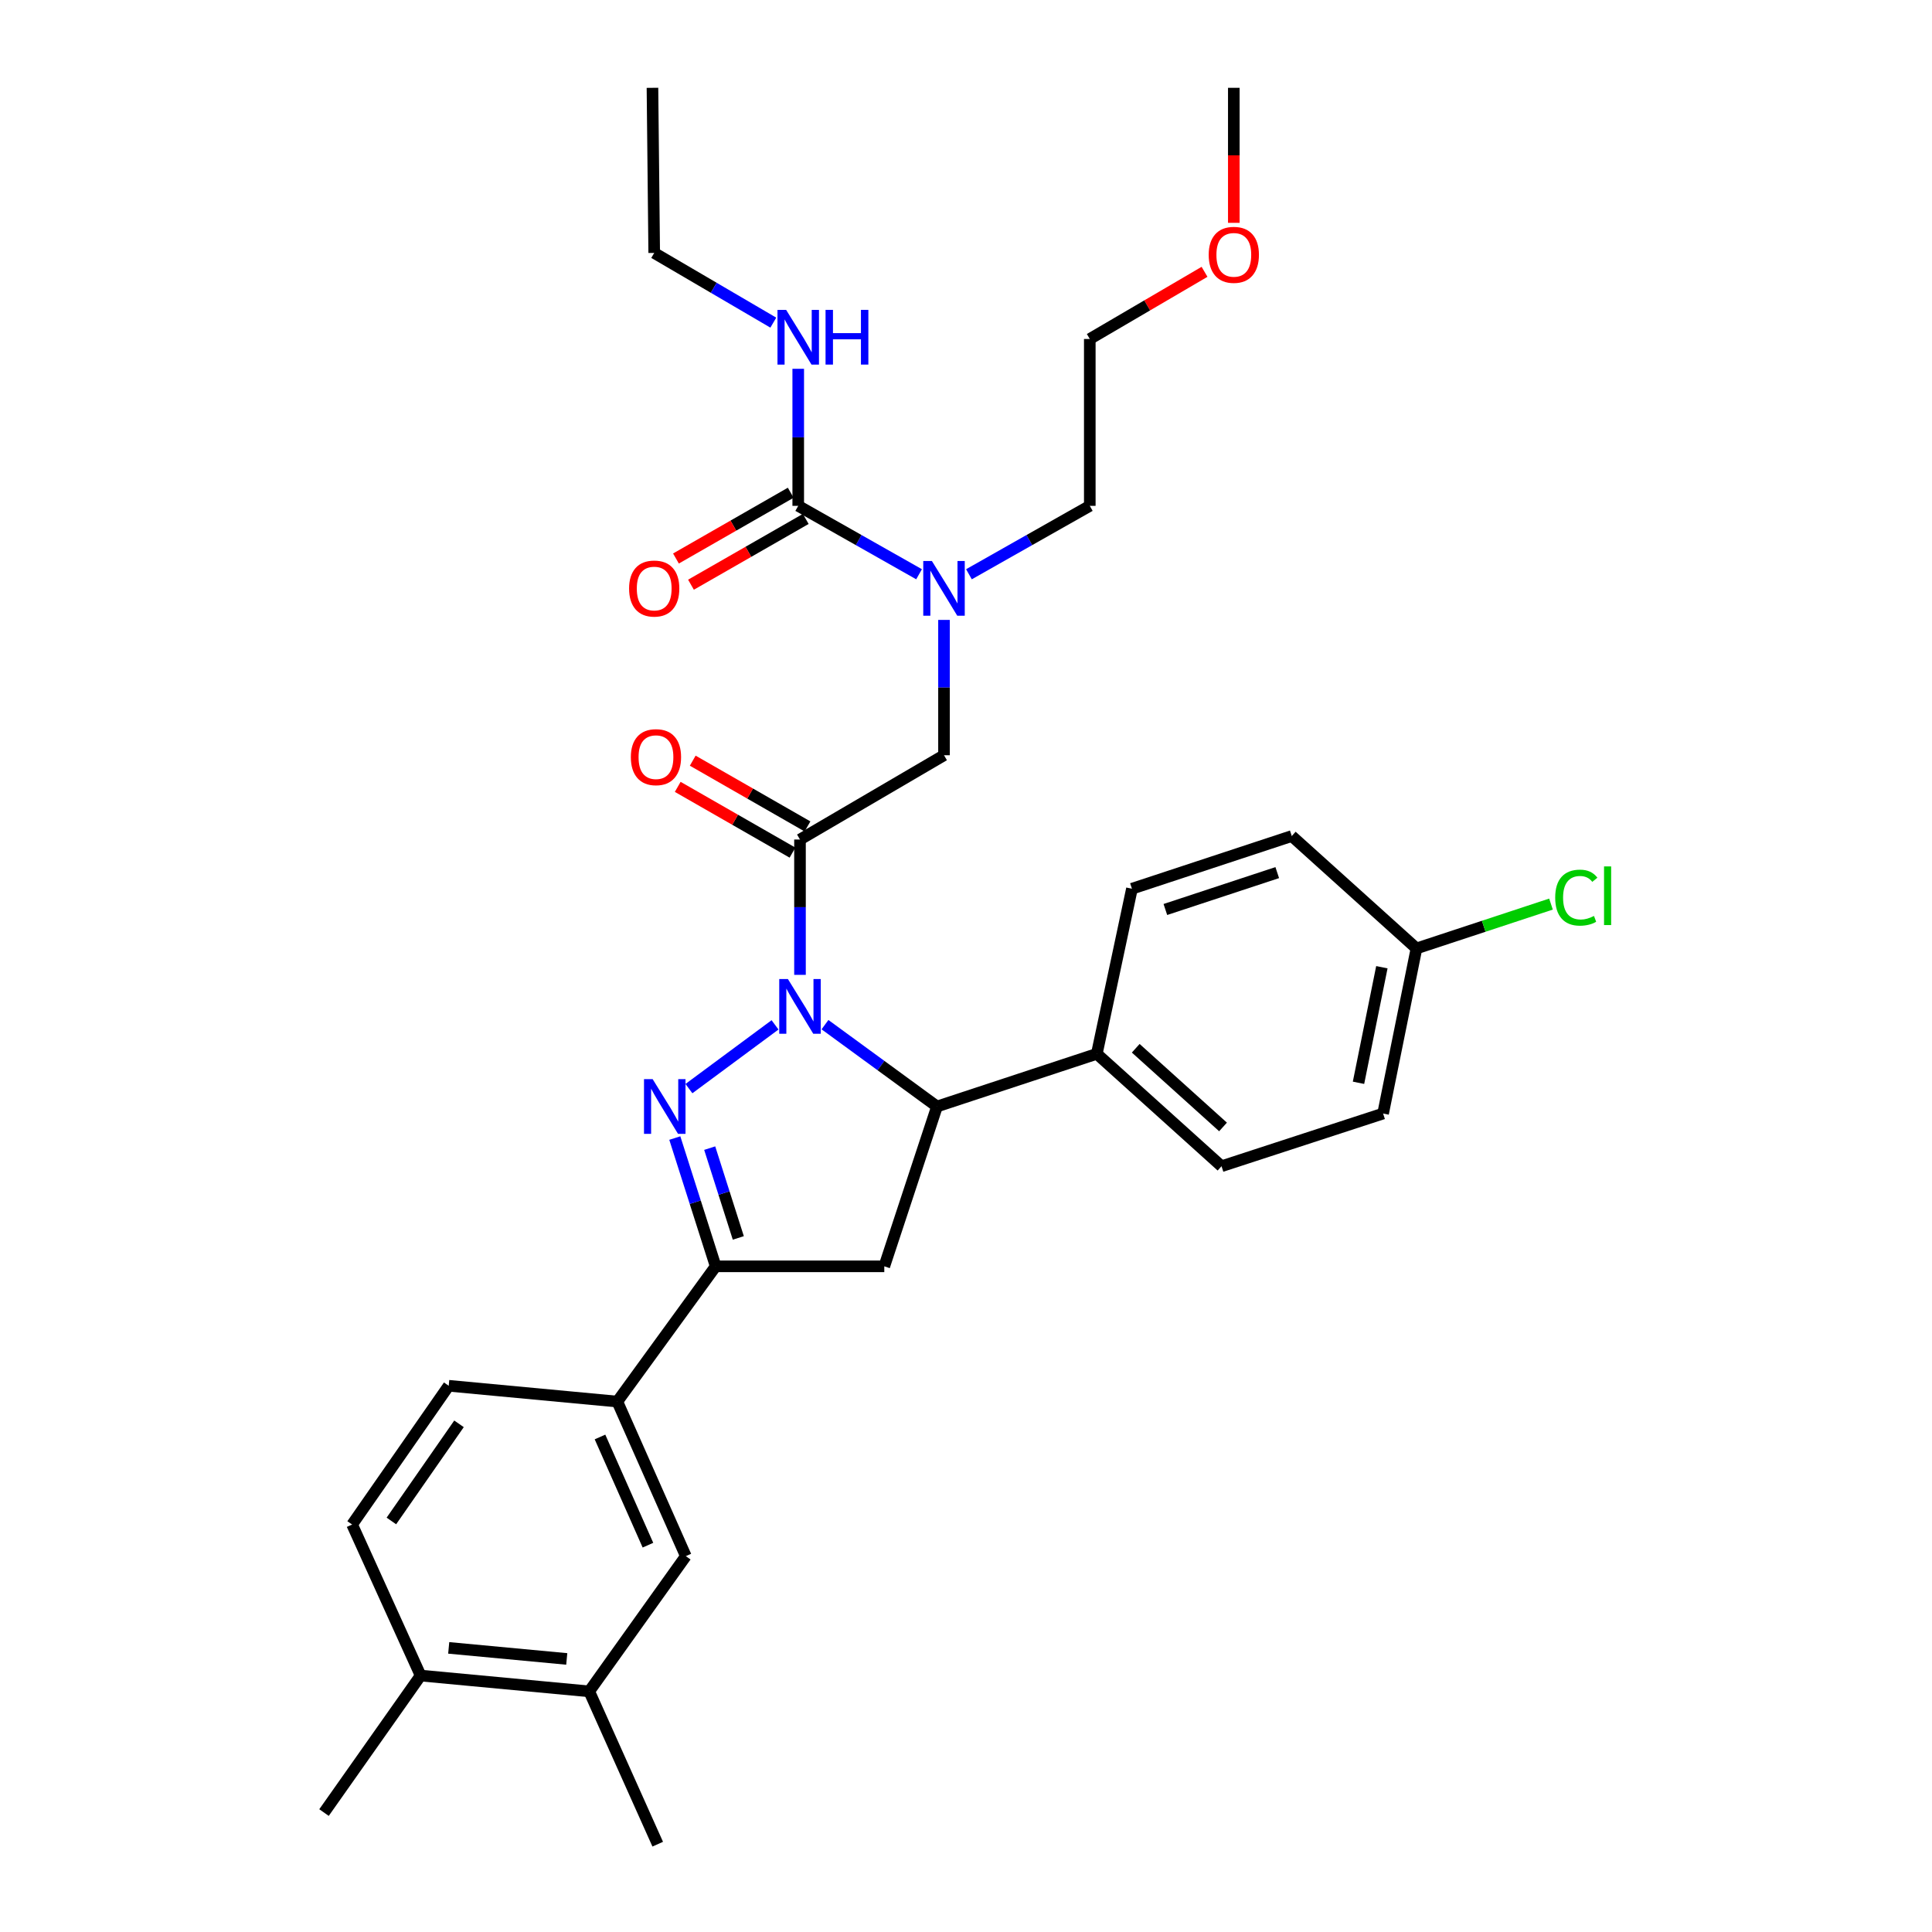 <?xml version='1.0' encoding='iso-8859-1'?>
<svg version='1.1' baseProfile='full'
              xmlns='http://www.w3.org/2000/svg'
                      xmlns:rdkit='http://www.rdkit.org/xml'
                      xmlns:xlink='http://www.w3.org/1999/xlink'
                  xml:space='preserve'
width='1000px' height='1000px' viewBox='0 0 1000 1000'>
<!-- END OF HEADER -->
<rect style='opacity:1.0;fill:#FFFFFF;stroke:none' width='1000' height='1000' x='0' y='0'> </rect>
<path class='bond-0' d='M 501.522,297.237 L 532.798,279.53' style='fill:none;fill-rule:evenodd;stroke:#0000FF;stroke-width:6px;stroke-linecap:butt;stroke-linejoin:miter;stroke-opacity:1' />
<path class='bond-0' d='M 532.798,279.53 L 564.073,261.823' style='fill:none;fill-rule:evenodd;stroke:#000000;stroke-width:6px;stroke-linecap:butt;stroke-linejoin:miter;stroke-opacity:1' />
<path class='bond-1' d='M 488.614,320.864 L 488.614,355.886' style='fill:none;fill-rule:evenodd;stroke:#0000FF;stroke-width:6px;stroke-linecap:butt;stroke-linejoin:miter;stroke-opacity:1' />
<path class='bond-1' d='M 488.614,355.886 L 488.614,390.908' style='fill:none;fill-rule:evenodd;stroke:#000000;stroke-width:6px;stroke-linecap:butt;stroke-linejoin:miter;stroke-opacity:1' />
<path class='bond-2' d='M 475.706,297.236 L 444.435,279.53' style='fill:none;fill-rule:evenodd;stroke:#0000FF;stroke-width:6px;stroke-linecap:butt;stroke-linejoin:miter;stroke-opacity:1' />
<path class='bond-2' d='M 444.435,279.53 L 413.163,261.823' style='fill:none;fill-rule:evenodd;stroke:#000000;stroke-width:6px;stroke-linecap:butt;stroke-linejoin:miter;stroke-opacity:1' />
<path class='bond-3' d='M 338.615,130.915 L 337.712,45.455' style='fill:none;fill-rule:evenodd;stroke:#000000;stroke-width:6px;stroke-linecap:butt;stroke-linejoin:miter;stroke-opacity:1' />
<path class='bond-4' d='M 338.615,130.915 L 369.439,148.957' style='fill:none;fill-rule:evenodd;stroke:#000000;stroke-width:6px;stroke-linecap:butt;stroke-linejoin:miter;stroke-opacity:1' />
<path class='bond-4' d='M 369.439,148.957 L 400.264,166.998' style='fill:none;fill-rule:evenodd;stroke:#0000FF;stroke-width:6px;stroke-linecap:butt;stroke-linejoin:miter;stroke-opacity:1' />
<path class='bond-5' d='M 417.96,427.763 L 388.26,410.742' style='fill:none;fill-rule:evenodd;stroke:#000000;stroke-width:6px;stroke-linecap:butt;stroke-linejoin:miter;stroke-opacity:1' />
<path class='bond-5' d='M 388.26,410.742 L 358.56,393.722' style='fill:none;fill-rule:evenodd;stroke:#FF0000;stroke-width:6px;stroke-linecap:butt;stroke-linejoin:miter;stroke-opacity:1' />
<path class='bond-5' d='M 410.19,441.321 L 380.49,424.3' style='fill:none;fill-rule:evenodd;stroke:#000000;stroke-width:6px;stroke-linecap:butt;stroke-linejoin:miter;stroke-opacity:1' />
<path class='bond-5' d='M 380.49,424.3 L 350.79,407.28' style='fill:none;fill-rule:evenodd;stroke:#FF0000;stroke-width:6px;stroke-linecap:butt;stroke-linejoin:miter;stroke-opacity:1' />
<path class='bond-6' d='M 414.075,434.542 L 488.614,390.908' style='fill:none;fill-rule:evenodd;stroke:#000000;stroke-width:6px;stroke-linecap:butt;stroke-linejoin:miter;stroke-opacity:1' />
<path class='bond-7' d='M 414.075,434.542 L 414.075,469.564' style='fill:none;fill-rule:evenodd;stroke:#000000;stroke-width:6px;stroke-linecap:butt;stroke-linejoin:miter;stroke-opacity:1' />
<path class='bond-7' d='M 414.075,469.564 L 414.075,504.586' style='fill:none;fill-rule:evenodd;stroke:#0000FF;stroke-width:6px;stroke-linecap:butt;stroke-linejoin:miter;stroke-opacity:1' />
<path class='bond-8' d='M 413.163,261.823 L 413.163,226.357' style='fill:none;fill-rule:evenodd;stroke:#000000;stroke-width:6px;stroke-linecap:butt;stroke-linejoin:miter;stroke-opacity:1' />
<path class='bond-8' d='M 413.163,226.357 L 413.163,190.89' style='fill:none;fill-rule:evenodd;stroke:#0000FF;stroke-width:6px;stroke-linecap:butt;stroke-linejoin:miter;stroke-opacity:1' />
<path class='bond-9' d='M 409.278,255.044 L 379.578,272.065' style='fill:none;fill-rule:evenodd;stroke:#000000;stroke-width:6px;stroke-linecap:butt;stroke-linejoin:miter;stroke-opacity:1' />
<path class='bond-9' d='M 379.578,272.065 L 349.878,289.085' style='fill:none;fill-rule:evenodd;stroke:#FF0000;stroke-width:6px;stroke-linecap:butt;stroke-linejoin:miter;stroke-opacity:1' />
<path class='bond-9' d='M 417.048,268.602 L 387.348,285.623' style='fill:none;fill-rule:evenodd;stroke:#000000;stroke-width:6px;stroke-linecap:butt;stroke-linejoin:miter;stroke-opacity:1' />
<path class='bond-9' d='M 387.348,285.623 L 357.648,302.643' style='fill:none;fill-rule:evenodd;stroke:#FF0000;stroke-width:6px;stroke-linecap:butt;stroke-linejoin:miter;stroke-opacity:1' />
<path class='bond-10' d='M 623.462,140.693 L 593.768,158.076' style='fill:none;fill-rule:evenodd;stroke:#FF0000;stroke-width:6px;stroke-linecap:butt;stroke-linejoin:miter;stroke-opacity:1' />
<path class='bond-10' d='M 593.768,158.076 L 564.073,175.46' style='fill:none;fill-rule:evenodd;stroke:#000000;stroke-width:6px;stroke-linecap:butt;stroke-linejoin:miter;stroke-opacity:1' />
<path class='bond-11' d='M 638.621,115.339 L 638.621,80.397' style='fill:none;fill-rule:evenodd;stroke:#FF0000;stroke-width:6px;stroke-linecap:butt;stroke-linejoin:miter;stroke-opacity:1' />
<path class='bond-11' d='M 638.621,80.397 L 638.621,45.455' style='fill:none;fill-rule:evenodd;stroke:#000000;stroke-width:6px;stroke-linecap:butt;stroke-linejoin:miter;stroke-opacity:1' />
<path class='bond-12' d='M 564.073,261.823 L 564.073,175.46' style='fill:none;fill-rule:evenodd;stroke:#000000;stroke-width:6px;stroke-linecap:butt;stroke-linejoin:miter;stroke-opacity:1' />
<path class='bond-13' d='M 427.01,530.358 L 455.998,551.541' style='fill:none;fill-rule:evenodd;stroke:#0000FF;stroke-width:6px;stroke-linecap:butt;stroke-linejoin:miter;stroke-opacity:1' />
<path class='bond-13' d='M 455.998,551.541 L 484.985,572.725' style='fill:none;fill-rule:evenodd;stroke:#000000;stroke-width:6px;stroke-linecap:butt;stroke-linejoin:miter;stroke-opacity:1' />
<path class='bond-14' d='M 401.157,530.468 L 356.591,563.46' style='fill:none;fill-rule:evenodd;stroke:#0000FF;stroke-width:6px;stroke-linecap:butt;stroke-linejoin:miter;stroke-opacity:1' />
<path class='bond-15' d='M 370.433,655.451 L 319.525,725.45' style='fill:none;fill-rule:evenodd;stroke:#000000;stroke-width:6px;stroke-linecap:butt;stroke-linejoin:miter;stroke-opacity:1' />
<path class='bond-16' d='M 370.433,655.451 L 457.708,655.451' style='fill:none;fill-rule:evenodd;stroke:#000000;stroke-width:6px;stroke-linecap:butt;stroke-linejoin:miter;stroke-opacity:1' />
<path class='bond-17' d='M 370.433,655.451 L 359.856,622.253' style='fill:none;fill-rule:evenodd;stroke:#000000;stroke-width:6px;stroke-linecap:butt;stroke-linejoin:miter;stroke-opacity:1' />
<path class='bond-17' d='M 359.856,622.253 L 349.279,589.055' style='fill:none;fill-rule:evenodd;stroke:#0000FF;stroke-width:6px;stroke-linecap:butt;stroke-linejoin:miter;stroke-opacity:1' />
<path class='bond-17' d='M 382.149,640.748 L 374.745,617.509' style='fill:none;fill-rule:evenodd;stroke:#000000;stroke-width:6px;stroke-linecap:butt;stroke-linejoin:miter;stroke-opacity:1' />
<path class='bond-17' d='M 374.745,617.509 L 367.341,594.271' style='fill:none;fill-rule:evenodd;stroke:#0000FF;stroke-width:6px;stroke-linecap:butt;stroke-linejoin:miter;stroke-opacity:1' />
<path class='bond-18' d='M 457.708,655.451 L 484.985,572.725' style='fill:none;fill-rule:evenodd;stroke:#000000;stroke-width:6px;stroke-linecap:butt;stroke-linejoin:miter;stroke-opacity:1' />
<path class='bond-19' d='M 484.985,572.725 L 567.711,545.456' style='fill:none;fill-rule:evenodd;stroke:#000000;stroke-width:6px;stroke-linecap:butt;stroke-linejoin:miter;stroke-opacity:1' />
<path class='bond-20' d='M 319.525,725.45 L 354.98,805.45' style='fill:none;fill-rule:evenodd;stroke:#000000;stroke-width:6px;stroke-linecap:butt;stroke-linejoin:miter;stroke-opacity:1' />
<path class='bond-20' d='M 310.556,743.781 L 335.375,799.781' style='fill:none;fill-rule:evenodd;stroke:#000000;stroke-width:6px;stroke-linecap:butt;stroke-linejoin:miter;stroke-opacity:1' />
<path class='bond-21' d='M 319.525,725.45 L 232.258,717.272' style='fill:none;fill-rule:evenodd;stroke:#000000;stroke-width:6px;stroke-linecap:butt;stroke-linejoin:miter;stroke-opacity:1' />
<path class='bond-22' d='M 354.98,805.45 L 304.983,875.448' style='fill:none;fill-rule:evenodd;stroke:#000000;stroke-width:6px;stroke-linecap:butt;stroke-linejoin:miter;stroke-opacity:1' />
<path class='bond-23' d='M 733.163,490.91 L 715.887,576.362' style='fill:none;fill-rule:evenodd;stroke:#000000;stroke-width:6px;stroke-linecap:butt;stroke-linejoin:miter;stroke-opacity:1' />
<path class='bond-23' d='M 715.255,500.632 L 703.161,560.448' style='fill:none;fill-rule:evenodd;stroke:#000000;stroke-width:6px;stroke-linecap:butt;stroke-linejoin:miter;stroke-opacity:1' />
<path class='bond-24' d='M 733.163,490.91 L 767.977,479.431' style='fill:none;fill-rule:evenodd;stroke:#000000;stroke-width:6px;stroke-linecap:butt;stroke-linejoin:miter;stroke-opacity:1' />
<path class='bond-24' d='M 767.977,479.431 L 802.791,467.952' style='fill:none;fill-rule:evenodd;stroke:#00CC00;stroke-width:6px;stroke-linecap:butt;stroke-linejoin:miter;stroke-opacity:1' />
<path class='bond-25' d='M 733.163,490.91 L 668.616,432.727' style='fill:none;fill-rule:evenodd;stroke:#000000;stroke-width:6px;stroke-linecap:butt;stroke-linejoin:miter;stroke-opacity:1' />
<path class='bond-26' d='M 567.711,545.456 L 585.89,460.004' style='fill:none;fill-rule:evenodd;stroke:#000000;stroke-width:6px;stroke-linecap:butt;stroke-linejoin:miter;stroke-opacity:1' />
<path class='bond-27' d='M 567.711,545.456 L 632.258,603.64' style='fill:none;fill-rule:evenodd;stroke:#000000;stroke-width:6px;stroke-linecap:butt;stroke-linejoin:miter;stroke-opacity:1' />
<path class='bond-27' d='M 587.856,542.577 L 633.039,583.305' style='fill:none;fill-rule:evenodd;stroke:#000000;stroke-width:6px;stroke-linecap:butt;stroke-linejoin:miter;stroke-opacity:1' />
<path class='bond-28' d='M 668.616,432.727 L 585.89,460.004' style='fill:none;fill-rule:evenodd;stroke:#000000;stroke-width:6px;stroke-linecap:butt;stroke-linejoin:miter;stroke-opacity:1' />
<path class='bond-28' d='M 661.1,451.659 L 603.192,470.754' style='fill:none;fill-rule:evenodd;stroke:#000000;stroke-width:6px;stroke-linecap:butt;stroke-linejoin:miter;stroke-opacity:1' />
<path class='bond-29' d='M 715.887,576.362 L 632.258,603.64' style='fill:none;fill-rule:evenodd;stroke:#000000;stroke-width:6px;stroke-linecap:butt;stroke-linejoin:miter;stroke-opacity:1' />
<path class='bond-30' d='M 304.983,875.448 L 340.438,954.545' style='fill:none;fill-rule:evenodd;stroke:#000000;stroke-width:6px;stroke-linecap:butt;stroke-linejoin:miter;stroke-opacity:1' />
<path class='bond-31' d='M 304.983,875.448 L 217.708,867.27' style='fill:none;fill-rule:evenodd;stroke:#000000;stroke-width:6px;stroke-linecap:butt;stroke-linejoin:miter;stroke-opacity:1' />
<path class='bond-31' d='M 293.35,858.663 L 232.257,852.939' style='fill:none;fill-rule:evenodd;stroke:#000000;stroke-width:6px;stroke-linecap:butt;stroke-linejoin:miter;stroke-opacity:1' />
<path class='bond-32' d='M 217.708,867.27 L 182.253,789.094' style='fill:none;fill-rule:evenodd;stroke:#000000;stroke-width:6px;stroke-linecap:butt;stroke-linejoin:miter;stroke-opacity:1' />
<path class='bond-33' d='M 217.708,867.27 L 167.711,938.181' style='fill:none;fill-rule:evenodd;stroke:#000000;stroke-width:6px;stroke-linecap:butt;stroke-linejoin:miter;stroke-opacity:1' />
<path class='bond-34' d='M 232.258,717.272 L 182.253,789.094' style='fill:none;fill-rule:evenodd;stroke:#000000;stroke-width:6px;stroke-linecap:butt;stroke-linejoin:miter;stroke-opacity:1' />
<path class='bond-34' d='M 237.582,736.974 L 202.578,787.249' style='fill:none;fill-rule:evenodd;stroke:#000000;stroke-width:6px;stroke-linecap:butt;stroke-linejoin:miter;stroke-opacity:1' />
<path  class='atom-0' d='M 482.354 290.385
L 491.634 305.385
Q 492.554 306.865, 494.034 309.545
Q 495.514 312.225, 495.594 312.385
L 495.594 290.385
L 499.354 290.385
L 499.354 318.705
L 495.474 318.705
L 485.514 302.305
Q 484.354 300.385, 483.114 298.185
Q 481.914 295.985, 481.554 295.305
L 481.554 318.705
L 477.874 318.705
L 477.874 290.385
L 482.354 290.385
' fill='#0000FF'/>
<path  class='atom-3' d='M 326.527 391.9
Q 326.527 385.1, 329.887 381.3
Q 333.247 377.5, 339.527 377.5
Q 345.807 377.5, 349.167 381.3
Q 352.527 385.1, 352.527 391.9
Q 352.527 398.78, 349.127 402.7
Q 345.727 406.58, 339.527 406.58
Q 333.287 406.58, 329.887 402.7
Q 326.527 398.82, 326.527 391.9
M 339.527 403.38
Q 343.847 403.38, 346.167 400.5
Q 348.527 397.58, 348.527 391.9
Q 348.527 386.34, 346.167 383.54
Q 343.847 380.7, 339.527 380.7
Q 335.207 380.7, 332.847 383.5
Q 330.527 386.3, 330.527 391.9
Q 330.527 397.62, 332.847 400.5
Q 335.207 403.38, 339.527 403.38
' fill='#FF0000'/>
<path  class='atom-6' d='M 406.903 160.388
L 416.183 175.388
Q 417.103 176.868, 418.583 179.548
Q 420.063 182.228, 420.143 182.388
L 420.143 160.388
L 423.903 160.388
L 423.903 188.708
L 420.023 188.708
L 410.063 172.308
Q 408.903 170.388, 407.663 168.188
Q 406.463 165.988, 406.103 165.308
L 406.103 188.708
L 402.423 188.708
L 402.423 160.388
L 406.903 160.388
' fill='#0000FF'/>
<path  class='atom-6' d='M 427.303 160.388
L 431.143 160.388
L 431.143 172.428
L 445.623 172.428
L 445.623 160.388
L 449.463 160.388
L 449.463 188.708
L 445.623 188.708
L 445.623 175.628
L 431.143 175.628
L 431.143 188.708
L 427.303 188.708
L 427.303 160.388
' fill='#0000FF'/>
<path  class='atom-7' d='M 325.615 304.625
Q 325.615 297.825, 328.975 294.025
Q 332.335 290.225, 338.615 290.225
Q 344.895 290.225, 348.255 294.025
Q 351.615 297.825, 351.615 304.625
Q 351.615 311.505, 348.215 315.425
Q 344.815 319.305, 338.615 319.305
Q 332.375 319.305, 328.975 315.425
Q 325.615 311.545, 325.615 304.625
M 338.615 316.105
Q 342.935 316.105, 345.255 313.225
Q 347.615 310.305, 347.615 304.625
Q 347.615 299.065, 345.255 296.265
Q 342.935 293.425, 338.615 293.425
Q 334.295 293.425, 331.935 296.225
Q 329.615 299.025, 329.615 304.625
Q 329.615 310.345, 331.935 313.225
Q 334.295 316.105, 338.615 316.105
' fill='#FF0000'/>
<path  class='atom-9' d='M 625.621 131.898
Q 625.621 125.098, 628.981 121.298
Q 632.341 117.498, 638.621 117.498
Q 644.901 117.498, 648.261 121.298
Q 651.621 125.098, 651.621 131.898
Q 651.621 138.778, 648.221 142.698
Q 644.821 146.578, 638.621 146.578
Q 632.381 146.578, 628.981 142.698
Q 625.621 138.818, 625.621 131.898
M 638.621 143.378
Q 642.941 143.378, 645.261 140.498
Q 647.621 137.578, 647.621 131.898
Q 647.621 126.338, 645.261 123.538
Q 642.941 120.698, 638.621 120.698
Q 634.301 120.698, 631.941 123.498
Q 629.621 126.298, 629.621 131.898
Q 629.621 137.618, 631.941 140.498
Q 634.301 143.378, 638.621 143.378
' fill='#FF0000'/>
<path  class='atom-11' d='M 407.815 506.745
L 417.095 521.745
Q 418.015 523.225, 419.495 525.905
Q 420.975 528.585, 421.055 528.745
L 421.055 506.745
L 424.815 506.745
L 424.815 535.065
L 420.935 535.065
L 410.975 518.665
Q 409.815 516.745, 408.575 514.545
Q 407.375 512.345, 407.015 511.665
L 407.015 535.065
L 403.335 535.065
L 403.335 506.745
L 407.815 506.745
' fill='#0000FF'/>
<path  class='atom-15' d='M 337.816 558.565
L 347.096 573.565
Q 348.016 575.045, 349.496 577.725
Q 350.976 580.405, 351.056 580.565
L 351.056 558.565
L 354.816 558.565
L 354.816 586.885
L 350.936 586.885
L 340.976 570.485
Q 339.816 568.565, 338.576 566.365
Q 337.376 564.165, 337.016 563.485
L 337.016 586.885
L 333.336 586.885
L 333.336 558.565
L 337.816 558.565
' fill='#0000FF'/>
<path  class='atom-20' d='M 804.969 464.613
Q 804.969 457.573, 808.249 453.893
Q 811.569 450.173, 817.849 450.173
Q 823.689 450.173, 826.809 454.293
L 824.169 456.453
Q 821.889 453.453, 817.849 453.453
Q 813.569 453.453, 811.289 456.333
Q 809.049 459.173, 809.049 464.613
Q 809.049 470.213, 811.369 473.093
Q 813.729 475.973, 818.289 475.973
Q 821.409 475.973, 825.049 474.093
L 826.169 477.093
Q 824.689 478.053, 822.449 478.613
Q 820.209 479.173, 817.729 479.173
Q 811.569 479.173, 808.249 475.413
Q 804.969 471.653, 804.969 464.613
' fill='#00CC00'/>
<path  class='atom-20' d='M 830.249 448.453
L 833.929 448.453
L 833.929 478.813
L 830.249 478.813
L 830.249 448.453
' fill='#00CC00'/>
</svg>
